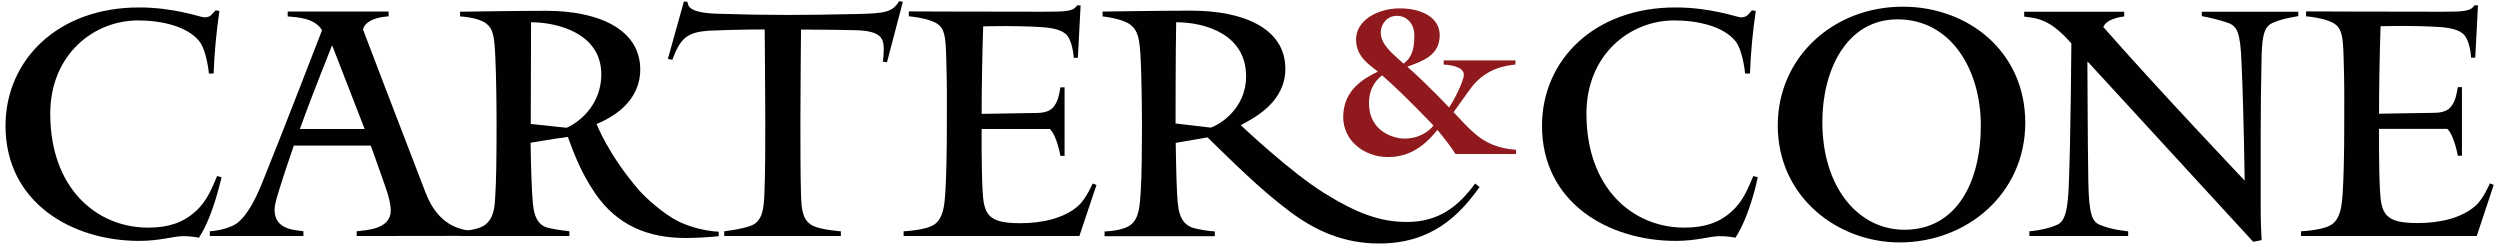 <?xml version="1.0" encoding="utf-8"?>
<!-- Generator: Adobe Illustrator 26.3.1, SVG Export Plug-In . SVG Version: 6.00 Build 0)  -->
<svg version="1.1" baseProfile="tiny" id="Layer_1" xmlns="http://www.w3.org/2000/svg" xmlns:xlink="http://www.w3.org/1999/xlink"
	 x="0px" y="0px" viewBox="0 0 235 23" overflow="visible" xml:space="preserve">
<path fill="#010101" d="M18.703,22.343c-0.502-0.1-1.005-0.144-1.507-0.144c-0.876,0-2.139,0.445-4.105,0.445
	c-6.358,0-12.573-3.617-12.573-10.822C0.518,5.666,5.412,0.7,13.062,0.7c3.373,0,5.813,0.933,6.143,0.933
	c0.632,0,0.718-0.33,1.062-0.66l0.359,0.057c-0.287,1.952-0.474,3.918-0.545,5.885h-0.445c0,0-0.187-2.139-0.904-3.043
	c-1.12-1.392-3.531-1.952-5.755-1.952c-4.162,0-8.253,3.201-8.253,8.769c0,6.99,4.334,10.707,9.2,10.707
	c1.808,0,3.229-0.416,4.435-1.507c1.12-0.99,1.564-2.225,2.052-3.344l0.416,0.115C20.813,16.645,20.081,20.234,18.703,22.343z"/>
<path fill="#010101" d="M33.529,22.186l0-0.445c0.933-0.115,3.201-0.187,3.201-1.952c0-0.66-0.244-1.507-0.517-2.268
	c-0.818-2.354-1.363-3.832-1.363-3.832l-7.234,0c0,0-1.019,2.957-1.478,4.492c-0.158,0.517-0.33,1.148-0.33,1.536
	c0,1.952,2.052,1.895,2.713,2.024v0.445l-8.798,0v-0.445c0,0,1.536-0.086,2.497-0.718c0.689-0.488,1.507-1.564,2.411-3.803
	c1.923-4.736,5.641-14.381,5.641-14.381c-0.689-1.12-2.167-1.206-3.229-1.292V1.087l9.487,0v0.445
	c-1.593,0.115-2.268,0.66-2.411,1.234c0,0,3.732,9.788,5.885,15.343c1.177,3.071,3.201,3.502,4.521,3.617v0.445L33.529,22.186
	L33.529,22.186z M31.233,4.288h-0.029c0,0-1.866,4.636-3.014,7.837l6.086,0L31.233,4.288z"/>
<path fill="#010101" d="M64.445,22.372c-3.43,0-6.387-1.12-8.497-4.191c-1.421-2.081-2.11-4.062-2.569-5.31
	c-0.962,0.115-3.502,0.545-3.502,0.545s0.029,2.799,0.144,4.765c0.086,1.12,0.057,2.871,1.478,3.229
	c0.718,0.187,2.024,0.33,2.024,0.33v0.445l-10.363,0v-0.445c0,0,1.751-0.057,2.469-0.632c0.876-0.689,0.876-1.866,0.933-2.827
	c0.086-1.206,0.115-3.832,0.115-6.329c0-2.139-0.029-4.665-0.115-6.545c-0.086-2.024-0.215-2.741-0.904-3.229
	c-0.818-0.574-2.411-0.632-2.411-0.632V1.102c0,0,5.397-0.086,8.109-0.086c4.937,0,8.827,1.751,8.827,5.511
	c0,2.957-2.469,4.464-4.105,5.124c0,0,1.091,2.871,3.976,6.215c0.66,0.746,2.296,2.225,3.674,2.928
	c1.206,0.574,2.497,0.904,3.832,0.99V22.2C66.827,22.286,65.449,22.372,64.445,22.372z M49.92,2.092l-0.029,9.559l3.373,0.359
	c1.478-0.66,3.258-2.383,3.258-5.009C56.522,3.054,52.274,2.092,49.92,2.092z"/>
<path fill="#010101" d="M83.376,5.852l-0.388-0.057c0.057-0.388,0.086-0.789,0.086-1.177c0-1.048-0.301-1.722-2.684-1.78
	c-2.555-0.057-5.095-0.057-5.095-0.057s-0.057,6.143-0.057,8.583c0,2.052,0,5.066,0.057,6.961c0.057,1.349,0.115,2.383,1.12,2.899
	c0.789,0.388,2.627,0.517,2.627,0.517v0.445l-10.965,0v-0.445c0,0,1.837-0.215,2.627-0.574c0.99-0.445,1.091-1.622,1.148-2.899
	c0.086-1.923,0.086-5.066,0.086-6.875c0-2.383-0.057-8.626-0.057-8.626s-2.713,0-5.181,0.115c-0.904,0.057-1.564,0.187-2.11,0.545
	c-0.789,0.517-1.119,1.536-1.392,2.196L62.78,5.537l1.507-5.397l0.33,0.029c0.086,0.33,0,1.019,2.741,1.12
	c2.684,0.086,4.607,0.115,6.688,0.115c1.837,0,3.803-0.029,6.487-0.086c2.655-0.057,3.373-0.172,3.976-1.206l0.359,0.057
	L83.376,5.852z"/>
<path fill="#010101" d="M101.46,22.186l-16.52,0v-0.445c0,0,2.196-0.086,2.957-0.689c0.761-0.603,0.876-1.665,0.962-2.928
	c0.086-1.32,0.144-3.617,0.144-6.186c0-2.713,0.029-3.703-0.057-6.487c-0.057-2.024-0.144-2.741-0.861-3.229
	c-0.847-0.545-2.655-0.689-2.655-0.689V1.073c0,0,6.846,0.029,12.659,0.029c2.139,0,2.799-0.029,3.158-0.603l0.33,0l-0.258,4.937
	h-0.388c0,0-0.086-1.751-0.818-2.296c-0.689-0.517-1.78-0.574-2.957-0.632c-0.718-0.029-1.751-0.057-2.627-0.057
	c-1.148,0-2.11,0.029-2.11,0.029c-0.086,2.627-0.144,5.727-0.144,8.224l5.21-0.086c0.33,0,1.091-0.057,1.478-0.488
	c0.488-0.545,0.574-1.148,0.718-1.923h0.388v6.444H99.68c0,0-0.33-1.895-0.99-2.526l-6.416,0c0,0-0.029,3.502,0.086,5.727
	c0.115,2.296,0.488,3.129,3.531,3.129c2.052,0,4.105-0.445,5.454-1.622c0.746-0.66,1.364-2.11,1.364-2.11l0.359,0.144L101.46,22.186
	z"/>
<path fill="#010101" d="M129.649,22.889c-3.315,0-5.999-1.177-8.497-3.071c-2.799-2.11-5.181-4.521-7.65-6.904l-2.985,0.517
	c0,0,0.057,3.588,0.115,4.492c0.086,1.536,0.115,3.071,1.536,3.502c0.66,0.172,1.335,0.287,2.024,0.33V22.2l-10.363,0v-0.445
	c0,0,1.722-0.029,2.469-0.632c0.818-0.632,0.847-1.923,0.933-3.172c0.086-1.249,0.115-4.134,0.115-5.999
	c0-2.296-0.057-5.009-0.115-6.215c-0.086-2.139-0.273-2.871-0.962-3.402c-0.746-0.603-2.627-0.789-2.627-0.789V1.087
	c0,0,5.612-0.086,8.325-0.086c4.98,0,8.856,1.694,8.856,5.454c0,3.014-2.627,4.492-4.191,5.31c0,0,4.636,4.406,7.894,6.416
	c3.014,1.866,5.21,2.684,7.722,2.684c2.928,0,4.794-1.392,6.416-3.617l0.416,0.33C137.155,20.291,134.528,22.889,129.649,22.889z
	 M110.56,2.092c-0.057,2.77-0.057,9.516-0.057,9.516l3.315,0.388c0.876-0.301,3.315-1.808,3.315-4.822
	C117.133,3.197,113.244,2.092,110.56,2.092z"/>
<path fill="#8F191C" d="M136.811,14.478c-0.273-0.488-1.019-1.45-1.694-2.268c-0.718,0.876-2.139,2.555-4.607,2.555
	c-2.354,0-4.248-1.593-4.248-3.76c0-2.655,2.11-3.703,3.258-4.277c-0.789-0.632-2.052-1.392-2.052-3.014
	c0-1.837,2.081-2.928,4.105-2.928c1.995,0,3.76,0.818,3.76,2.526c0,1.895-1.622,2.44-3.043,2.957
	c2.196,1.966,3.918,3.832,3.918,3.832c0.459-0.632,1.392-2.497,1.392-3.071c0-0.818-1.45-0.933-1.895-0.962V5.68l6.746,0v0.388
	c-0.876,0.086-2.799,0.33-4.22,2.253c-0.603,0.818-1.593,2.225-1.593,2.225c1.593,1.722,2.354,2.497,3.646,3.043
	c0.703,0.287,1.464,0.445,2.225,0.488v0.402C142.508,14.478,136.811,14.478,136.811,14.478z M129.921,7.087
	c-0.33,0.244-1.234,0.99-1.234,2.598c0,2.799,2.497,3.344,3.315,3.344c1.895,0,2.741-1.234,2.741-1.234S132.002,8.895,129.921,7.087
	z M131.299,1.489c-0.933,0-1.507,0.789-1.507,1.564c0,1.148,1.091,1.966,2.139,2.928c0.632-0.459,1.019-1.091,1.019-2.655
	C132.964,2.451,132.419,1.489,131.299,1.489z"/>
<path fill="#010101" d="M163.133,22.343c-0.502-0.1-1.005-0.144-1.507-0.144c-0.876,0-2.139,0.445-4.105,0.445
	c-6.358,0-12.573-3.617-12.573-10.822c0-6.143,4.88-11.123,12.544-11.123c3.373,0,5.813,0.933,6.143,0.933
	c0.632,0,0.718-0.33,1.048-0.66l0.359,0.057c-0.287,1.952-0.474,3.918-0.545,5.885h-0.459c0,0-0.187-2.139-0.904-3.043
	c-1.12-1.392-3.531-1.952-5.755-1.952c-4.162,0-8.253,3.201-8.253,8.769c0,6.99,4.334,10.707,9.2,10.707
	c1.808,0,3.229-0.416,4.435-1.507c1.12-0.99,1.564-2.225,2.052-3.344l0.416,0.115C165.243,16.66,164.511,20.234,163.133,22.343z"/>
<path fill="#010101" d="M178.562,22.788c-5.784,0-11.453-4.22-11.453-11.008c0-6.387,5.21-11.152,11.755-11.152
	c6.143,0,11.511,4.22,11.511,10.908C190.374,18.181,184.92,22.788,178.562,22.788z M178.376,1.819c-4.851,0-7.076,4.851-7.076,9.645
	c0,6.114,3.344,10.133,7.722,10.133c4.851,0,7.176-4.406,7.176-9.832C186.183,6.484,183.356,1.819,178.376,1.819L178.376,1.819z"/>
<path fill="#010101" d="M213.64,2.149c-0.746,0.33-0.99,1.019-1.048,3.1c-0.115,5.095-0.086,8.827-0.086,14.798
	c0,0.789,0.086,2.526,0.086,2.526l-0.789,0.158L196.245,5.795l-0.029,0.029c0,0,0.029,7.837,0.086,11.209
	c0.057,3.129,0.359,3.803,1.091,4.105c1.148,0.488,2.655,0.603,2.655,0.603v0.445l-9.286,0v-0.445c0,0,1.564-0.115,2.655-0.632
	c0.689-0.33,0.962-1.392,1.048-3.674c0.187-4.636,0.244-13.348,0.244-13.348s-1.019-1.206-1.966-1.78
	c-0.947-0.574-1.593-0.632-2.469-0.746V1.102l9.401,0v0.445c0,0-1.622,0.144-1.966,0.99c5.124,5.842,13.291,14.439,13.291,14.439
	s-0.086-6.516-0.301-11.181c-0.115-2.741-0.388-3.373-1.349-3.674c-0.775-0.258-1.579-0.459-2.383-0.603V1.102l9.071,0v0.416
	C216.051,1.518,214.573,1.719,213.64,2.149z"/>
<path fill="#010101" d="M232.815,22.185l-16.52,0v-0.445c0,0,2.196-0.086,2.957-0.689c0.761-0.603,0.876-1.665,0.962-2.928
	c0.086-1.32,0.144-3.617,0.144-6.186c0-2.713,0.029-3.703-0.057-6.487c-0.057-2.024-0.158-2.741-0.876-3.229
	c-0.847-0.545-2.655-0.689-2.655-0.689V1.073c0,0,6.846,0.029,12.659,0.029c2.139,0,2.799-0.029,3.172-0.603l0.33,0l-0.258,4.923
	l-0.388,0c0,0-0.086-1.751-0.818-2.296c-0.689-0.517-1.78-0.574-2.957-0.632c-0.718-0.029-1.751-0.057-2.627-0.057
	c-1.148,0-2.11,0.029-2.11,0.029c-0.086,2.627-0.144,5.727-0.144,8.224l5.21-0.086c0.33,0,1.091-0.057,1.478-0.488
	c0.488-0.545,0.574-1.148,0.718-1.923h0.388v6.444h-0.388c0,0-0.33-1.895-0.99-2.526l-6.416,0c0,0-0.029,3.502,0.086,5.727
	c0.115,2.296,0.488,3.129,3.531,3.129c2.052,0,4.105-0.445,5.454-1.622c0.746-0.66,1.349-2.11,1.349-2.11l0.359,0.144
	L232.815,22.185z"/>
</svg>
